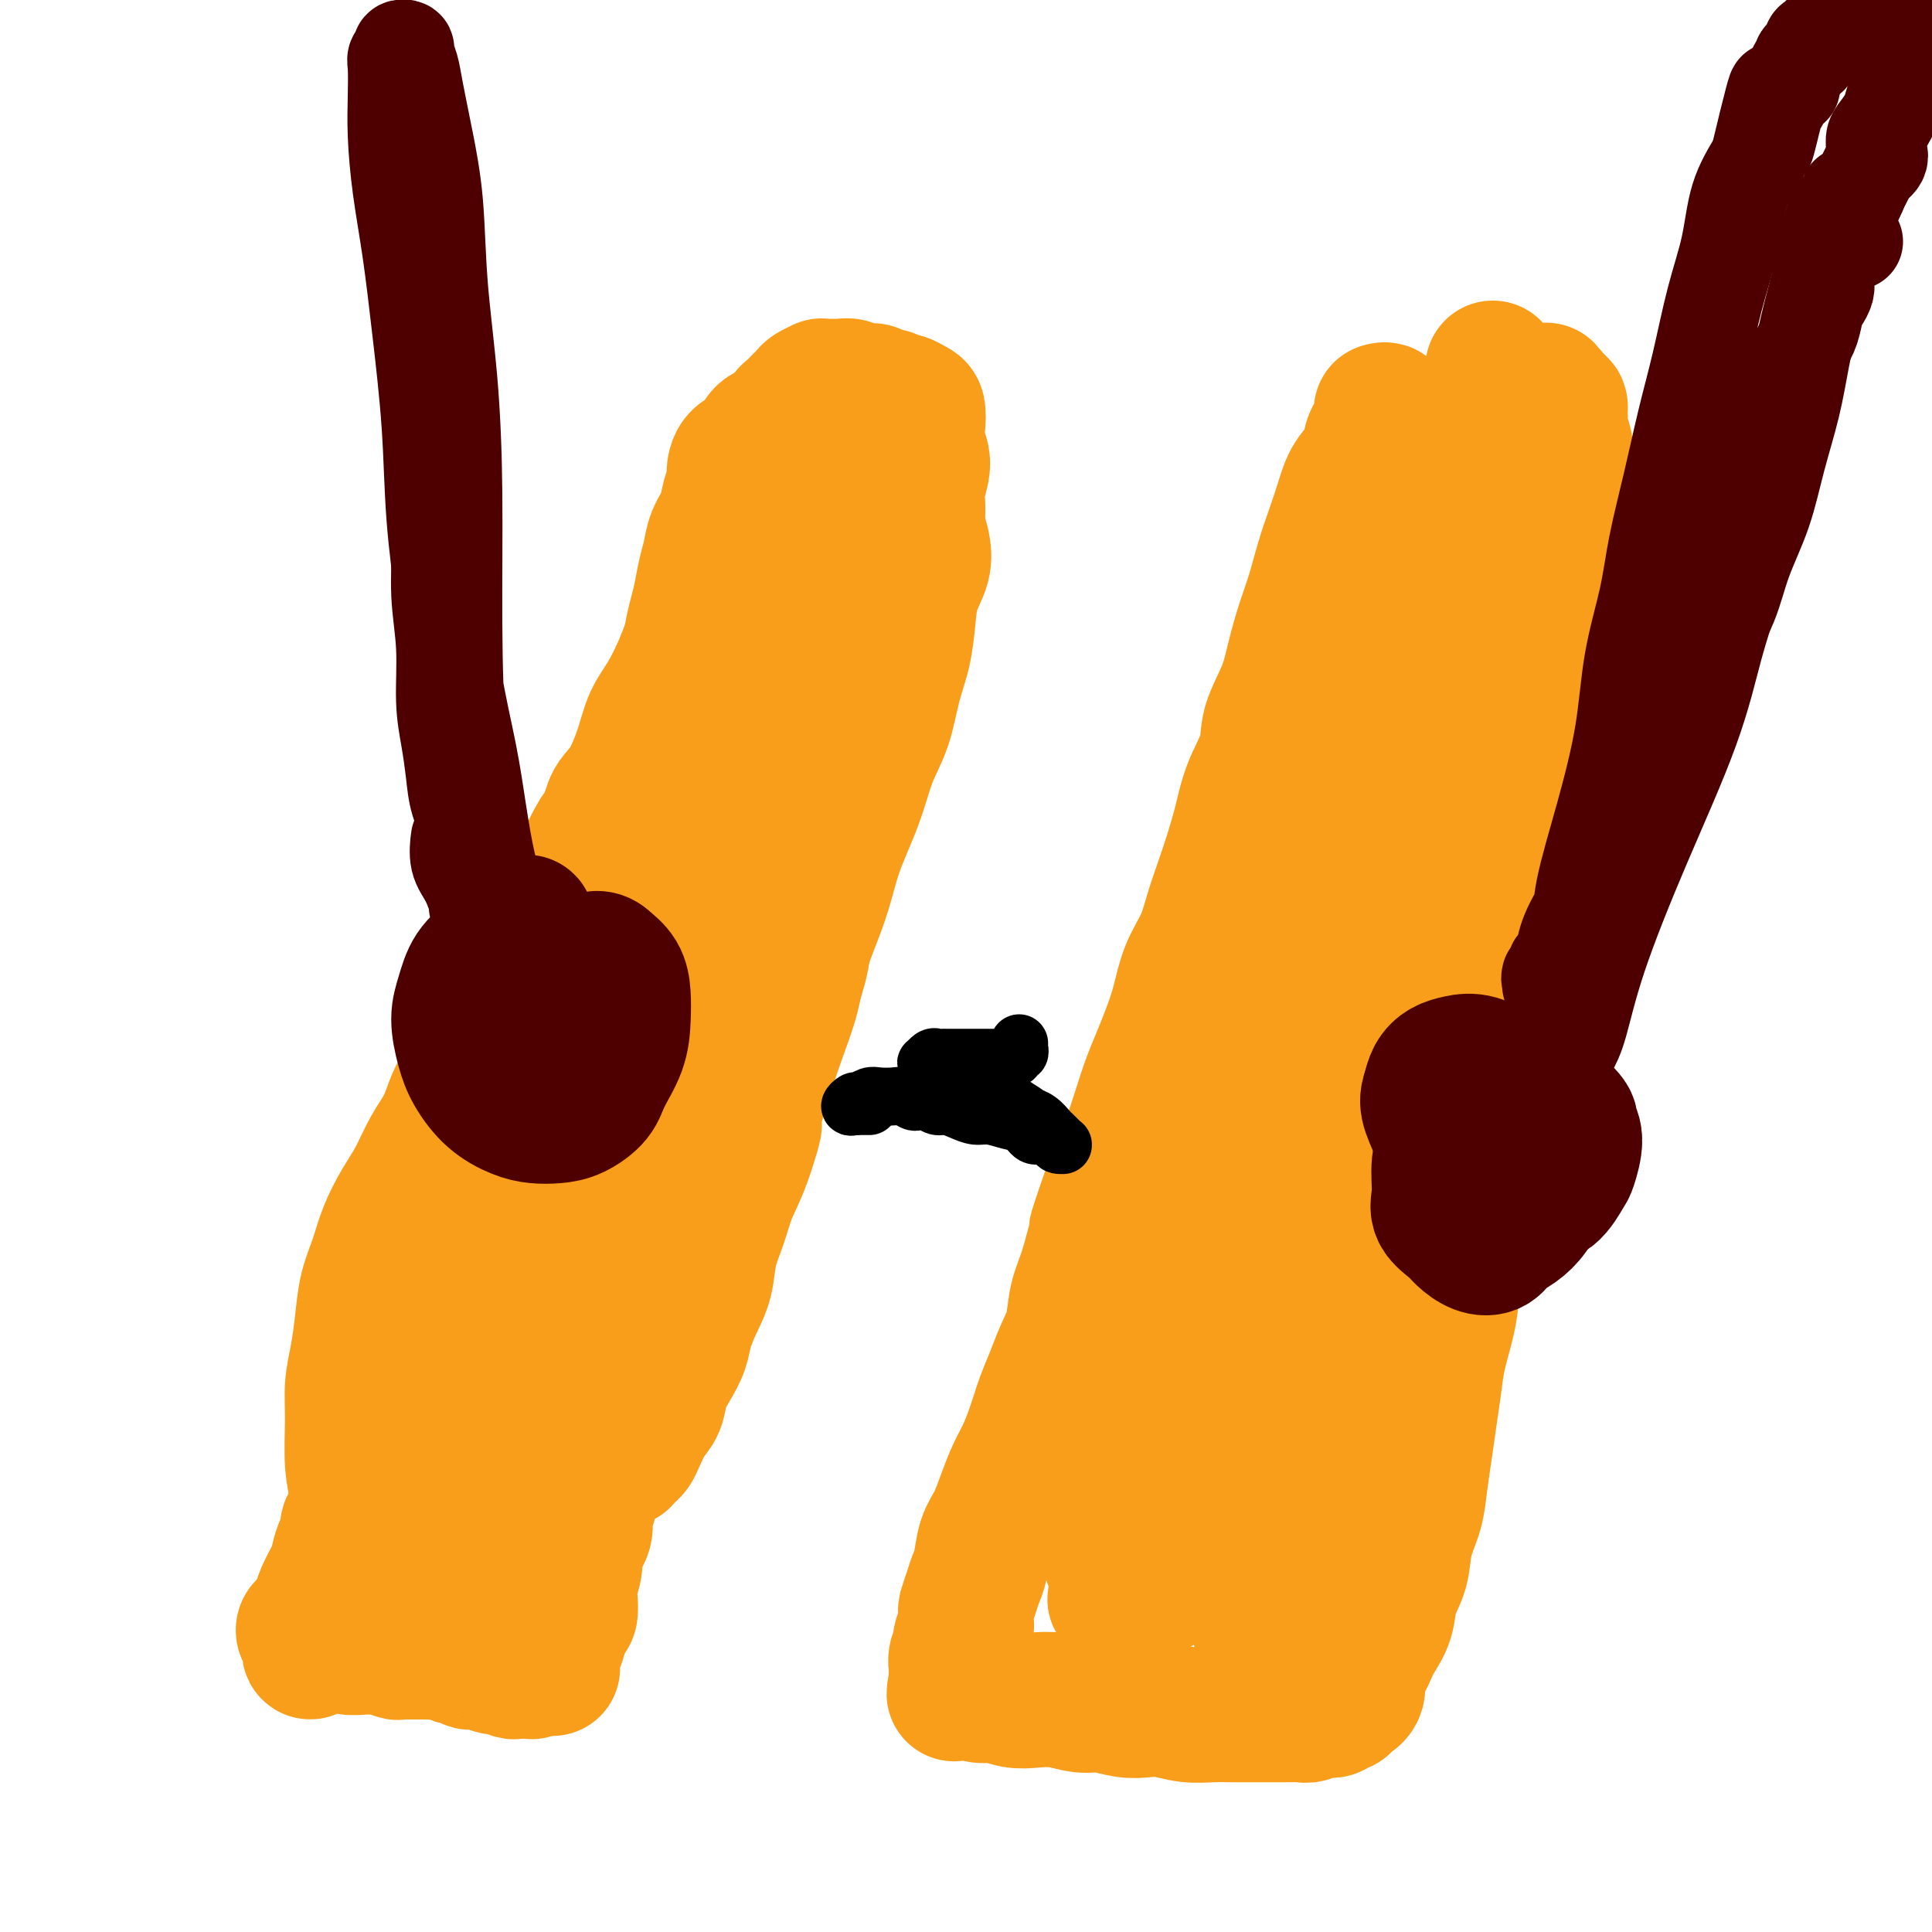 <svg viewBox='0 0 400 400' version='1.1' xmlns='http://www.w3.org/2000/svg' xmlns:xlink='http://www.w3.org/1999/xlink'><g fill='none' stroke='#F99E1B' stroke-width='6' stroke-linecap='round' stroke-linejoin='round'><path d='M77,317c0.422,0.018 0.844,0.035 1,0c0.156,-0.035 0.045,-0.123 0,0c-0.045,0.123 -0.025,0.455 0,0c0.025,-0.455 0.055,-1.699 0,-2c-0.055,-0.301 -0.195,0.341 0,-1c0.195,-1.341 0.723,-4.664 1,-8c0.277,-3.336 0.302,-6.684 1,-10c0.698,-3.316 2.069,-6.602 3,-9c0.931,-2.398 1.421,-3.910 2,-6c0.579,-2.090 1.246,-4.758 2,-7c0.754,-2.242 1.594,-4.057 2,-6c0.406,-1.943 0.376,-4.013 1,-6c0.624,-1.987 1.900,-3.891 3,-6c1.100,-2.109 2.024,-4.422 3,-7c0.976,-2.578 2.005,-5.419 3,-8c0.995,-2.581 1.956,-4.902 3,-7c1.044,-2.098 2.170,-3.975 3,-6c0.830,-2.025 1.364,-4.199 2,-6c0.636,-1.801 1.374,-3.229 2,-5c0.626,-1.771 1.140,-3.887 2,-6c0.860,-2.113 2.066,-4.224 3,-6c0.934,-1.776 1.598,-3.216 2,-5c0.402,-1.784 0.544,-3.912 1,-6c0.456,-2.088 1.225,-4.137 2,-6c0.775,-1.863 1.556,-3.542 2,-5c0.444,-1.458 0.552,-2.697 1,-4c0.448,-1.303 1.236,-2.670 2,-4c0.764,-1.330 1.504,-2.625 2,-4c0.496,-1.375 0.749,-2.832 1,-4c0.251,-1.168 0.500,-2.048 1,-3c0.500,-0.952 1.250,-1.976 2,-3'/><path d='M130,161c6.366,-16.165 2.282,-6.077 1,-3c-1.282,3.077 0.238,-0.856 1,-3c0.762,-2.144 0.767,-2.500 1,-3c0.233,-0.500 0.693,-1.145 1,-2c0.307,-0.855 0.462,-1.921 1,-3c0.538,-1.079 1.459,-2.172 2,-3c0.541,-0.828 0.704,-1.391 1,-2c0.296,-0.609 0.727,-1.265 1,-2c0.273,-0.735 0.389,-1.550 1,-2c0.611,-0.450 1.718,-0.537 2,-1c0.282,-0.463 -0.260,-1.304 0,-2c0.260,-0.696 1.324,-1.248 2,-2c0.676,-0.752 0.966,-1.704 1,-2c0.034,-0.296 -0.187,0.064 0,0c0.187,-0.064 0.782,-0.553 1,-1c0.218,-0.447 0.058,-0.852 0,-1c-0.058,-0.148 -0.016,-0.040 0,0c0.016,0.040 0.004,0.011 0,0c-0.004,-0.011 -0.001,-0.003 0,0c0.001,0.003 0.001,0.002 0,0'/></g>
<g fill='none' stroke='#F99E1B' stroke-width='28' stroke-linecap='round' stroke-linejoin='round'><path d='M147,141c0.033,0.000 0.066,0.000 0,0c-0.066,-0.000 -0.232,-0.001 0,0c0.232,0.001 0.862,0.003 1,0c0.138,-0.003 -0.215,-0.010 0,0c0.215,0.010 1.000,0.036 1,0c0.000,-0.036 -0.783,-0.135 -1,0c-0.217,0.135 0.133,0.504 0,1c-0.133,0.496 -0.749,1.117 -1,2c-0.251,0.883 -0.138,2.026 -1,4c-0.862,1.974 -2.698,4.780 -4,7c-1.302,2.220 -2.070,3.856 -3,6c-0.930,2.144 -2.024,4.797 -3,7c-0.976,2.203 -1.835,3.956 -3,6c-1.165,2.044 -2.637,4.379 -4,7c-1.363,2.621 -2.618,5.530 -4,8c-1.382,2.470 -2.890,4.503 -4,7c-1.110,2.497 -1.820,5.457 -3,8c-1.180,2.543 -2.829,4.667 -4,7c-1.171,2.333 -1.865,4.875 -3,7c-1.135,2.125 -2.711,3.835 -4,6c-1.289,2.165 -2.289,4.787 -3,7c-0.711,2.213 -1.131,4.016 -2,6c-0.869,1.984 -2.186,4.147 -3,6c-0.814,1.853 -1.124,3.394 -2,5c-0.876,1.606 -2.317,3.276 -3,5c-0.683,1.724 -0.606,3.504 -1,5c-0.394,1.496 -1.257,2.710 -2,4c-0.743,1.290 -1.364,2.655 -2,4c-0.636,1.345 -1.287,2.670 -2,4c-0.713,1.330 -1.490,2.666 -2,4c-0.510,1.334 -0.755,2.667 -1,4'/><path d='M84,278c-10.151,21.971 -4.030,8.400 -2,4c2.030,-4.400 -0.033,0.371 -1,3c-0.967,2.629 -0.837,3.117 -1,4c-0.163,0.883 -0.617,2.162 -1,3c-0.383,0.838 -0.695,1.235 -1,2c-0.305,0.765 -0.603,1.896 -1,3c-0.397,1.104 -0.895,2.180 -1,3c-0.105,0.820 0.182,1.384 0,2c-0.182,0.616 -0.832,1.284 -1,2c-0.168,0.716 0.147,1.481 0,2c-0.147,0.519 -0.756,0.794 -1,2c-0.244,1.206 -0.122,3.343 0,4c0.122,0.657 0.244,-0.167 0,0c-0.244,0.167 -0.853,1.324 -1,2c-0.147,0.676 0.168,0.870 0,1c-0.168,0.130 -0.817,0.197 -1,1c-0.183,0.803 0.102,2.343 0,3c-0.102,0.657 -0.591,0.431 -1,1c-0.409,0.569 -0.740,1.934 -1,3c-0.260,1.066 -0.451,1.833 -1,3c-0.549,1.167 -1.457,2.734 -2,4c-0.543,1.266 -0.721,2.230 -1,3c-0.279,0.770 -0.659,1.345 -1,2c-0.341,0.655 -0.642,1.388 -1,2c-0.358,0.612 -0.772,1.101 -1,1c-0.228,-0.101 -0.271,-0.792 0,-1c0.271,-0.208 0.856,0.068 1,0c0.144,-0.068 -0.154,-0.480 0,-1c0.154,-0.520 0.758,-1.149 1,-1c0.242,0.149 0.121,1.074 0,2'/><path d='M65,337c-2.534,9.311 0.632,3.087 2,1c1.368,-2.087 0.937,-0.037 1,1c0.063,1.037 0.621,1.062 1,1c0.379,-0.062 0.578,-0.213 1,0c0.422,0.213 1.068,0.788 2,1c0.932,0.212 2.152,0.061 3,0c0.848,-0.061 1.326,-0.030 2,0c0.674,0.030 1.545,0.061 2,0c0.455,-0.061 0.493,-0.212 1,0c0.507,0.212 1.484,0.789 2,1c0.516,0.211 0.571,0.056 1,0c0.429,-0.056 1.232,-0.015 2,0c0.768,0.015 1.500,0.003 2,0c0.500,-0.003 0.768,0.003 1,0c0.232,-0.003 0.428,-0.016 1,0c0.572,0.016 1.519,0.061 2,0c0.481,-0.061 0.495,-0.226 1,0c0.505,0.226 1.500,0.844 2,1c0.500,0.156 0.505,-0.151 1,0c0.495,0.151 1.481,0.759 2,1c0.519,0.241 0.572,0.116 1,0c0.428,-0.116 1.232,-0.224 2,0c0.768,0.224 1.502,0.778 2,1c0.498,0.222 0.762,0.112 1,0c0.238,-0.112 0.450,-0.226 1,0c0.550,0.226 1.439,0.793 2,1c0.561,0.207 0.794,0.053 1,0c0.206,-0.053 0.385,-0.004 1,0c0.615,0.004 1.666,-0.037 2,0c0.334,0.037 -0.047,0.154 0,0c0.047,-0.154 0.524,-0.577 1,-1'/><path d='M111,345c6.216,0.682 2.257,0.388 1,0c-1.257,-0.388 0.189,-0.871 1,-1c0.811,-0.129 0.987,0.097 1,0c0.013,-0.097 -0.137,-0.517 0,-1c0.137,-0.483 0.562,-1.031 1,-2c0.438,-0.969 0.888,-2.360 1,-3c0.112,-0.640 -0.115,-0.529 0,-1c0.115,-0.471 0.571,-1.522 1,-2c0.429,-0.478 0.831,-0.381 1,-1c0.169,-0.619 0.106,-1.954 0,-3c-0.106,-1.046 -0.254,-1.802 0,-3c0.254,-1.198 0.909,-2.838 1,-4c0.091,-1.162 -0.383,-1.848 0,-3c0.383,-1.152 1.622,-2.772 2,-4c0.378,-1.228 -0.106,-2.064 0,-3c0.106,-0.936 0.802,-1.971 1,-3c0.198,-1.029 -0.100,-2.053 0,-3c0.100,-0.947 0.599,-1.818 1,-3c0.401,-1.182 0.703,-2.675 1,-4c0.297,-1.325 0.590,-2.482 1,-4c0.410,-1.518 0.936,-3.396 1,-5c0.064,-1.604 -0.335,-2.934 0,-4c0.335,-1.066 1.403,-1.867 2,-3c0.597,-1.133 0.722,-2.599 1,-4c0.278,-1.401 0.709,-2.737 1,-4c0.291,-1.263 0.441,-2.454 1,-4c0.559,-1.546 1.525,-3.447 2,-5c0.475,-1.553 0.457,-2.756 1,-5c0.543,-2.244 1.646,-5.527 2,-7c0.354,-1.473 -0.042,-1.135 0,-2c0.042,-0.865 0.521,-2.932 1,-5'/><path d='M137,249c3.273,-14.261 1.454,-6.915 1,-5c-0.454,1.915 0.456,-1.603 1,-4c0.544,-2.397 0.723,-3.673 1,-5c0.277,-1.327 0.651,-2.703 1,-4c0.349,-1.297 0.671,-2.514 1,-4c0.329,-1.486 0.664,-3.241 1,-5c0.336,-1.759 0.671,-3.522 1,-5c0.329,-1.478 0.651,-2.670 1,-4c0.349,-1.330 0.724,-2.799 1,-4c0.276,-1.201 0.454,-2.133 1,-4c0.546,-1.867 1.459,-4.670 2,-6c0.541,-1.330 0.711,-1.186 1,-2c0.289,-0.814 0.696,-2.584 1,-4c0.304,-1.416 0.505,-2.478 1,-4c0.495,-1.522 1.283,-3.505 2,-5c0.717,-1.495 1.362,-2.501 2,-4c0.638,-1.499 1.270,-3.492 2,-5c0.730,-1.508 1.558,-2.532 2,-4c0.442,-1.468 0.500,-3.379 1,-5c0.500,-1.621 1.444,-2.951 2,-4c0.556,-1.049 0.726,-1.818 1,-3c0.274,-1.182 0.652,-2.778 1,-4c0.348,-1.222 0.667,-2.071 1,-3c0.333,-0.929 0.682,-1.939 1,-3c0.318,-1.061 0.606,-2.172 1,-3c0.394,-0.828 0.894,-1.374 1,-2c0.106,-0.626 -0.182,-1.334 0,-2c0.182,-0.666 0.832,-1.292 1,-2c0.168,-0.708 -0.147,-1.498 0,-2c0.147,-0.502 0.756,-0.715 1,-1c0.244,-0.285 0.122,-0.643 0,-1'/><path d='M171,136c3.717,-10.840 1.010,-3.440 0,-1c-1.010,2.440 -0.321,-0.079 0,-1c0.321,-0.921 0.275,-0.243 0,0c-0.275,0.243 -0.780,0.051 -1,0c-0.220,-0.051 -0.154,0.039 0,0c0.154,-0.039 0.395,-0.206 0,0c-0.395,0.206 -1.428,0.786 -2,1c-0.572,0.214 -0.683,0.061 -1,0c-0.317,-0.061 -0.838,-0.032 -1,0c-0.162,0.032 0.036,0.065 0,0c-0.036,-0.065 -0.304,-0.228 0,0c0.304,0.228 1.182,0.848 1,1c-0.182,0.152 -1.425,-0.166 -2,0c-0.575,0.166 -0.483,0.814 -1,1c-0.517,0.186 -1.644,-0.090 -2,0c-0.356,0.090 0.059,0.546 0,1c-0.059,0.454 -0.594,0.906 -1,1c-0.406,0.094 -0.685,-0.171 -1,0c-0.315,0.171 -0.666,0.778 -1,1c-0.334,0.222 -0.653,0.058 -1,0c-0.347,-0.058 -0.724,-0.012 -1,0c-0.276,0.012 -0.451,-0.011 -1,0c-0.549,0.011 -1.471,0.055 -2,0c-0.529,-0.055 -0.663,-0.211 -1,0c-0.337,0.211 -0.875,0.789 -1,1c-0.125,0.211 0.163,0.057 0,0c-0.163,-0.057 -0.776,-0.015 -1,0c-0.224,0.015 -0.060,0.004 0,0c0.060,-0.004 0.017,-0.001 0,0c-0.017,0.001 -0.009,0.001 0,0'/><path d='M151,141c-3.158,0.529 -1.053,-0.647 0,-1c1.053,-0.353 1.056,0.117 1,0c-0.056,-0.117 -0.170,-0.820 0,-1c0.170,-0.180 0.623,0.163 1,0c0.377,-0.163 0.678,-0.832 1,-1c0.322,-0.168 0.667,0.165 1,0c0.333,-0.165 0.656,-0.829 1,-1c0.344,-0.171 0.711,0.151 1,0c0.289,-0.151 0.500,-0.773 1,-1c0.500,-0.227 1.288,-0.058 2,0c0.712,0.058 1.346,0.004 2,0c0.654,-0.004 1.327,0.040 2,0c0.673,-0.040 1.346,-0.165 2,0c0.654,0.165 1.289,0.619 2,1c0.711,0.381 1.497,0.688 2,1c0.503,0.312 0.723,0.629 1,1c0.277,0.371 0.611,0.797 1,1c0.389,0.203 0.833,0.184 1,1c0.167,0.816 0.055,2.468 0,4c-0.055,1.532 -0.055,2.945 0,4c0.055,1.055 0.164,1.751 0,3c-0.164,1.249 -0.599,3.050 -1,5c-0.401,1.950 -0.766,4.050 -1,6c-0.234,1.950 -0.338,3.749 -1,6c-0.662,2.251 -1.884,4.953 -3,8c-1.116,3.047 -2.126,6.439 -3,10c-0.874,3.561 -1.613,7.291 -3,11c-1.387,3.709 -3.423,7.396 -5,11c-1.577,3.604 -2.694,7.124 -4,11c-1.306,3.876 -2.802,8.107 -4,12c-1.198,3.893 -2.099,7.446 -3,11'/><path d='M145,243c-5.174,16.143 -4.111,11.001 -4,11c0.111,-0.001 -0.732,5.138 -2,9c-1.268,3.862 -2.962,6.447 -4,9c-1.038,2.553 -1.419,5.073 -2,7c-0.581,1.927 -1.362,3.261 -2,5c-0.638,1.739 -1.133,3.885 -2,6c-0.867,2.115 -2.105,4.200 -3,6c-0.895,1.800 -1.448,3.313 -2,5c-0.552,1.687 -1.103,3.546 -2,5c-0.897,1.454 -2.141,2.503 -3,4c-0.859,1.497 -1.333,3.443 -2,5c-0.667,1.557 -1.527,2.725 -2,4c-0.473,1.275 -0.561,2.658 -1,4c-0.439,1.342 -1.231,2.642 -2,4c-0.769,1.358 -1.516,2.774 -2,4c-0.484,1.226 -0.704,2.261 -1,3c-0.296,0.739 -0.668,1.183 -1,2c-0.332,0.817 -0.625,2.009 -1,3c-0.375,0.991 -0.833,1.782 -1,2c-0.167,0.218 -0.043,-0.137 0,0c0.043,0.137 0.006,0.766 0,1c-0.006,0.234 0.021,0.075 0,0c-0.021,-0.075 -0.088,-0.064 0,0c0.088,0.064 0.333,0.183 0,0c-0.333,-0.183 -1.244,-0.668 -2,-1c-0.756,-0.332 -1.357,-0.513 -2,-1c-0.643,-0.487 -1.326,-1.282 -2,-2c-0.674,-0.718 -1.337,-1.359 -2,-2'/><path d='M98,336c-1.643,-1.476 -1.750,-2.165 -2,-3c-0.250,-0.835 -0.643,-1.816 -1,-3c-0.357,-1.184 -0.677,-2.572 -1,-4c-0.323,-1.428 -0.648,-2.896 -1,-5c-0.352,-2.104 -0.730,-4.843 -1,-7c-0.270,-2.157 -0.431,-3.733 0,-6c0.431,-2.267 1.456,-5.225 2,-8c0.544,-2.775 0.609,-5.366 1,-8c0.391,-2.634 1.109,-5.310 2,-8c0.891,-2.690 1.956,-5.395 3,-8c1.044,-2.605 2.067,-5.110 3,-8c0.933,-2.890 1.775,-6.164 3,-9c1.225,-2.836 2.834,-5.235 4,-8c1.166,-2.765 1.891,-5.896 3,-9c1.109,-3.104 2.603,-6.181 4,-9c1.397,-2.819 2.696,-5.380 4,-8c1.304,-2.620 2.611,-5.300 4,-8c1.389,-2.700 2.859,-5.421 4,-8c1.141,-2.579 1.952,-5.016 3,-7c1.048,-1.984 2.331,-3.516 3,-5c0.669,-1.484 0.722,-2.919 1,-4c0.278,-1.081 0.780,-1.808 1,-2c0.220,-0.192 0.158,0.150 0,1c-0.158,0.850 -0.412,2.210 -1,3c-0.588,0.790 -1.511,1.012 -2,2c-0.489,0.988 -0.544,2.741 -1,4c-0.456,1.259 -1.313,2.022 -2,3c-0.687,0.978 -1.205,2.169 -2,4c-0.795,1.831 -1.868,4.301 -3,7c-1.132,2.699 -2.323,5.628 -3,9c-0.677,3.372 -0.838,7.186 -1,11'/><path d='M122,235c-1.157,4.994 -2.050,7.480 -3,11c-0.950,3.520 -1.957,8.074 -3,12c-1.043,3.926 -2.122,7.223 -3,10c-0.878,2.777 -1.555,5.034 -2,7c-0.445,1.966 -0.659,3.640 -1,5c-0.341,1.360 -0.810,2.407 -1,3c-0.190,0.593 -0.103,0.732 0,1c0.103,0.268 0.220,0.664 0,1c-0.220,0.336 -0.777,0.612 -1,1c-0.223,0.388 -0.114,0.889 0,1c0.114,0.111 0.231,-0.169 0,0c-0.231,0.169 -0.810,0.785 -1,1c-0.190,0.215 0.009,0.028 0,0c-0.009,-0.028 -0.224,0.102 0,0c0.224,-0.102 0.889,-0.435 1,-1c0.111,-0.565 -0.332,-1.362 0,-2c0.332,-0.638 1.439,-1.116 2,-2c0.561,-0.884 0.576,-2.174 1,-4c0.424,-1.826 1.257,-4.189 2,-6c0.743,-1.811 1.395,-3.069 2,-5c0.605,-1.931 1.162,-4.536 2,-7c0.838,-2.464 1.957,-4.787 3,-7c1.043,-2.213 2.011,-4.316 3,-7c0.989,-2.684 1.999,-5.951 3,-9c1.001,-3.049 1.993,-5.881 3,-9c1.007,-3.119 2.028,-6.524 3,-10c0.972,-3.476 1.896,-7.023 3,-10c1.104,-2.977 2.389,-5.386 3,-8c0.611,-2.614 0.549,-5.435 1,-8c0.451,-2.565 1.415,-4.876 2,-7c0.585,-2.124 0.793,-4.062 1,-6'/><path d='M142,180c0.784,-4.437 0.743,-5.029 1,-6c0.257,-0.971 0.811,-2.322 1,-4c0.189,-1.678 0.012,-3.684 0,-5c-0.012,-1.316 0.139,-1.944 0,-3c-0.139,-1.056 -0.570,-2.541 -1,-4c-0.430,-1.459 -0.858,-2.893 -1,-4c-0.142,-1.107 0.003,-1.888 0,-3c-0.003,-1.112 -0.155,-2.556 0,-4c0.155,-1.444 0.615,-2.888 1,-4c0.385,-1.112 0.693,-1.890 1,-3c0.307,-1.110 0.611,-2.551 1,-4c0.389,-1.449 0.862,-2.906 1,-4c0.138,-1.094 -0.059,-1.826 0,-3c0.059,-1.174 0.373,-2.791 1,-4c0.627,-1.209 1.567,-2.011 2,-3c0.433,-0.989 0.358,-2.167 1,-3c0.642,-0.833 2.002,-1.321 3,-2c0.998,-0.679 1.633,-1.548 2,-2c0.367,-0.452 0.464,-0.488 1,-1c0.536,-0.512 1.509,-1.502 2,-2c0.491,-0.498 0.499,-0.505 1,-1c0.501,-0.495 1.496,-1.480 2,-2c0.504,-0.520 0.519,-0.577 1,-1c0.481,-0.423 1.429,-1.213 2,-2c0.571,-0.787 0.765,-1.573 1,-2c0.235,-0.427 0.511,-0.496 1,-1c0.489,-0.504 1.192,-1.442 2,-2c0.808,-0.558 1.722,-0.737 2,-1c0.278,-0.263 -0.079,-0.609 0,-1c0.079,-0.391 0.594,-0.826 1,-1c0.406,-0.174 0.703,-0.087 1,0'/><path d='M172,98c3.885,-4.193 1.096,-1.177 0,0c-1.096,1.177 -0.501,0.513 0,0c0.501,-0.513 0.907,-0.877 1,-1c0.093,-0.123 -0.126,-0.006 0,0c0.126,0.006 0.597,-0.100 1,0c0.403,0.100 0.737,0.404 1,1c0.263,0.596 0.455,1.483 1,2c0.545,0.517 1.444,0.663 2,1c0.556,0.337 0.768,0.864 1,1c0.232,0.136 0.482,-0.118 1,0c0.518,0.118 1.304,0.607 2,1c0.696,0.393 1.304,0.689 2,1c0.696,0.311 1.482,0.638 2,1c0.518,0.362 0.767,0.760 1,1c0.233,0.240 0.448,0.324 1,1c0.552,0.676 1.441,1.946 2,3c0.559,1.054 0.789,1.893 1,3c0.211,1.107 0.404,2.480 0,4c-0.404,1.520 -1.406,3.185 -2,5c-0.594,1.815 -0.781,3.780 -1,6c-0.219,2.220 -0.469,4.694 -1,7c-0.531,2.306 -1.343,4.444 -2,7c-0.657,2.556 -1.161,5.529 -2,8c-0.839,2.471 -2.014,4.440 -3,7c-0.986,2.560 -1.782,5.710 -3,9c-1.218,3.290 -2.857,6.719 -4,10c-1.143,3.281 -1.790,6.415 -3,10c-1.210,3.585 -2.984,7.621 -4,11c-1.016,3.379 -1.273,6.102 -2,9c-0.727,2.898 -1.922,5.971 -3,9c-1.078,3.029 -2.039,6.015 -3,9'/><path d='M158,224c-5.479,18.260 -2.676,10.409 -2,9c0.676,-1.409 -0.774,3.623 -2,7c-1.226,3.377 -2.229,5.098 -3,7c-0.771,1.902 -1.310,3.986 -2,6c-0.690,2.014 -1.532,3.959 -2,6c-0.468,2.041 -0.562,4.177 -1,6c-0.438,1.823 -1.221,3.334 -2,5c-0.779,1.666 -1.556,3.489 -2,5c-0.444,1.511 -0.555,2.710 -1,4c-0.445,1.290 -1.222,2.670 -2,4c-0.778,1.330 -1.556,2.608 -2,4c-0.444,1.392 -0.552,2.898 -1,4c-0.448,1.102 -1.234,1.802 -2,3c-0.766,1.198 -1.511,2.896 -2,4c-0.489,1.104 -0.720,1.614 -1,2c-0.280,0.386 -0.608,0.648 -1,1c-0.392,0.352 -0.847,0.795 -1,1c-0.153,0.205 -0.002,0.174 0,0c0.002,-0.174 -0.144,-0.490 0,-1c0.144,-0.510 0.577,-1.214 1,-2c0.423,-0.786 0.835,-1.653 1,-2c0.165,-0.347 0.082,-0.173 0,0'/><path d='M125,212c0.002,-0.028 0.004,-0.056 0,0c-0.004,0.056 -0.013,0.194 0,0c0.013,-0.194 0.047,-0.722 0,-1c-0.047,-0.278 -0.176,-0.308 0,-1c0.176,-0.692 0.656,-2.046 1,-4c0.344,-1.954 0.553,-4.508 1,-7c0.447,-2.492 1.131,-4.921 2,-7c0.869,-2.079 1.924,-3.806 3,-6c1.076,-2.194 2.172,-4.854 3,-7c0.828,-2.146 1.389,-3.777 2,-6c0.611,-2.223 1.274,-5.036 2,-7c0.726,-1.964 1.515,-3.078 2,-5c0.485,-1.922 0.665,-4.652 1,-7c0.335,-2.348 0.825,-4.316 1,-6c0.175,-1.684 0.036,-3.085 0,-5c-0.036,-1.915 0.032,-4.343 0,-6c-0.032,-1.657 -0.163,-2.543 0,-4c0.163,-1.457 0.620,-3.484 1,-5c0.380,-1.516 0.683,-2.519 1,-4c0.317,-1.481 0.648,-3.439 1,-5c0.352,-1.561 0.725,-2.726 1,-4c0.275,-1.274 0.452,-2.658 1,-4c0.548,-1.342 1.469,-2.643 2,-4c0.531,-1.357 0.674,-2.771 1,-4c0.326,-1.229 0.835,-2.273 1,-3c0.165,-0.727 -0.014,-1.137 0,-2c0.014,-0.863 0.220,-2.180 1,-3c0.780,-0.820 2.133,-1.144 3,-2c0.867,-0.856 1.248,-2.245 2,-3c0.752,-0.755 1.876,-0.878 3,-1'/><path d='M161,89c1.659,-1.576 1.805,-2.516 2,-3c0.195,-0.484 0.438,-0.512 1,-1c0.562,-0.488 1.442,-1.437 2,-2c0.558,-0.563 0.793,-0.739 1,-1c0.207,-0.261 0.385,-0.606 1,-1c0.615,-0.394 1.666,-0.838 2,-1c0.334,-0.162 -0.051,-0.044 0,0c0.051,0.044 0.537,0.012 1,0c0.463,-0.012 0.901,-0.004 1,0c0.099,0.004 -0.142,0.005 0,0c0.142,-0.005 0.668,-0.015 1,0c0.332,0.015 0.469,0.057 1,0c0.531,-0.057 1.456,-0.213 2,0c0.544,0.213 0.708,0.793 1,1c0.292,0.207 0.711,0.040 1,0c0.289,-0.040 0.449,0.046 1,0c0.551,-0.046 1.495,-0.223 2,0c0.505,0.223 0.573,0.848 1,1c0.427,0.152 1.214,-0.168 2,0c0.786,0.168 1.570,0.824 2,1c0.430,0.176 0.506,-0.126 1,0c0.494,0.126 1.405,0.682 2,1c0.595,0.318 0.873,0.398 1,1c0.127,0.602 0.101,1.726 0,3c-0.101,1.274 -0.278,2.699 0,4c0.278,1.301 1.011,2.480 1,4c-0.011,1.520 -0.765,3.383 -1,5c-0.235,1.617 0.051,2.990 0,5c-0.051,2.010 -0.437,4.656 -1,7c-0.563,2.344 -1.304,4.384 -2,7c-0.696,2.616 -1.348,5.808 -2,9'/><path d='M185,129c-1.022,8.771 -1.077,8.700 -2,11c-0.923,2.300 -2.713,6.973 -4,11c-1.287,4.027 -2.070,7.407 -3,11c-0.930,3.593 -2.006,7.397 -3,11c-0.994,3.603 -1.905,7.005 -3,10c-1.095,2.995 -2.375,5.584 -3,8c-0.625,2.416 -0.594,4.659 -1,7c-0.406,2.341 -1.250,4.778 -2,7c-0.750,2.222 -1.407,4.227 -2,6c-0.593,1.773 -1.121,3.313 -2,5c-0.879,1.687 -2.108,3.522 -3,5c-0.892,1.478 -1.446,2.598 -2,4c-0.554,1.402 -1.107,3.085 -2,5c-0.893,1.915 -2.126,4.061 -3,6c-0.874,1.939 -1.389,3.669 -2,5c-0.611,1.331 -1.317,2.263 -2,4c-0.683,1.737 -1.342,4.281 -2,6c-0.658,1.719 -1.316,2.615 -2,4c-0.684,1.385 -1.394,3.259 -2,5c-0.606,1.741 -1.107,3.348 -2,5c-0.893,1.652 -2.178,3.348 -3,5c-0.822,1.652 -1.181,3.261 -2,5c-0.819,1.739 -2.097,3.608 -3,5c-0.903,1.392 -1.433,2.307 -2,4c-0.567,1.693 -1.173,4.164 -2,6c-0.827,1.836 -1.874,3.036 -3,5c-1.126,1.964 -2.329,4.692 -3,6c-0.671,1.308 -0.809,1.196 -1,2c-0.191,0.804 -0.436,2.524 -1,4c-0.564,1.476 -1.447,2.707 -2,4c-0.553,1.293 -0.777,2.646 -1,4'/><path d='M115,315c-7.449,16.624 -2.570,6.184 -1,3c1.570,-3.184 -0.168,0.887 -1,3c-0.832,2.113 -0.758,2.269 -1,3c-0.242,0.731 -0.802,2.038 -1,3c-0.198,0.962 -0.035,1.579 0,2c0.035,0.421 -0.057,0.646 0,1c0.057,0.354 0.263,0.838 0,1c-0.263,0.162 -0.995,0.001 -1,0c-0.005,-0.001 0.717,0.157 1,0c0.283,-0.157 0.127,-0.630 0,-1c-0.127,-0.370 -0.227,-0.638 0,-1c0.227,-0.362 0.779,-0.818 1,-1c0.221,-0.182 0.110,-0.091 0,0'/><path d='M73,319c0.423,-0.002 0.845,-0.005 1,0c0.155,0.005 0.041,0.017 0,0c-0.041,-0.017 -0.010,-0.064 0,0c0.010,0.064 -0.001,0.241 0,0c0.001,-0.241 0.015,-0.898 0,-1c-0.015,-0.102 -0.057,0.351 0,-1c0.057,-1.351 0.214,-4.505 0,-7c-0.214,-2.495 -0.800,-4.332 -1,-7c-0.200,-2.668 -0.013,-6.169 0,-9c0.013,-2.831 -0.148,-4.993 0,-7c0.148,-2.007 0.605,-3.858 1,-6c0.395,-2.142 0.728,-4.575 1,-7c0.272,-2.425 0.485,-4.842 1,-7c0.515,-2.158 1.334,-4.057 2,-6c0.666,-1.943 1.179,-3.929 2,-6c0.821,-2.071 1.949,-4.227 3,-6c1.051,-1.773 2.025,-3.163 3,-5c0.975,-1.837 1.951,-4.122 3,-6c1.049,-1.878 2.171,-3.348 3,-5c0.829,-1.652 1.367,-3.487 2,-5c0.633,-1.513 1.363,-2.705 2,-4c0.637,-1.295 1.182,-2.695 2,-4c0.818,-1.305 1.909,-2.515 3,-4c1.091,-1.485 2.183,-3.243 3,-5c0.817,-1.757 1.360,-3.511 2,-5c0.640,-1.489 1.378,-2.711 2,-4c0.622,-1.289 1.128,-2.644 2,-4c0.872,-1.356 2.110,-2.714 3,-4c0.890,-1.286 1.432,-2.500 2,-4c0.568,-1.500 1.162,-3.286 2,-5c0.838,-1.714 1.919,-3.357 3,-5'/><path d='M120,180c6.481,-12.276 2.685,-5.464 2,-4c-0.685,1.464 1.741,-2.418 3,-5c1.259,-2.582 1.351,-3.865 2,-5c0.649,-1.135 1.854,-2.123 3,-4c1.146,-1.877 2.232,-4.643 3,-7c0.768,-2.357 1.218,-4.304 2,-6c0.782,-1.696 1.896,-3.142 3,-5c1.104,-1.858 2.197,-4.127 3,-6c0.803,-1.873 1.314,-3.348 2,-5c0.686,-1.652 1.546,-3.481 2,-5c0.454,-1.519 0.503,-2.728 1,-4c0.497,-1.272 1.443,-2.609 2,-4c0.557,-1.391 0.727,-2.838 1,-4c0.273,-1.162 0.651,-2.041 1,-3c0.349,-0.959 0.671,-2.000 1,-3c0.329,-1.000 0.666,-1.960 1,-3c0.334,-1.040 0.667,-2.158 1,-3c0.333,-0.842 0.668,-1.406 1,-2c0.332,-0.594 0.663,-1.217 1,-2c0.337,-0.783 0.680,-1.728 1,-2c0.320,-0.272 0.618,0.127 1,0c0.382,-0.127 0.848,-0.780 1,-1c0.152,-0.220 -0.011,-0.007 0,0c0.011,0.007 0.195,-0.190 0,0c-0.195,0.190 -0.770,0.769 -1,1c-0.230,0.231 -0.115,0.116 0,0'/><path d='M286,85c0.432,-0.120 0.864,-0.241 1,0c0.136,0.241 -0.023,0.843 0,1c0.023,0.157 0.229,-0.132 0,0c-0.229,0.132 -0.894,0.684 -1,1c-0.106,0.316 0.348,0.396 0,1c-0.348,0.604 -1.497,1.731 -2,3c-0.503,1.269 -0.361,2.679 -1,4c-0.639,1.321 -2.058,2.554 -3,4c-0.942,1.446 -1.407,3.105 -2,5c-0.593,1.895 -1.314,4.028 -2,6c-0.686,1.972 -1.337,3.785 -2,6c-0.663,2.215 -1.337,4.832 -2,7c-0.663,2.168 -1.313,3.886 -2,6c-0.687,2.114 -1.409,4.622 -2,7c-0.591,2.378 -1.050,4.626 -2,7c-0.950,2.374 -2.390,4.875 -3,7c-0.610,2.125 -0.390,3.876 -1,6c-0.610,2.124 -2.051,4.622 -3,7c-0.949,2.378 -1.408,4.638 -2,7c-0.592,2.362 -1.317,4.828 -2,7c-0.683,2.172 -1.324,4.050 -2,6c-0.676,1.950 -1.388,3.973 -2,6c-0.612,2.027 -1.122,4.057 -2,6c-0.878,1.943 -2.122,3.799 -3,6c-0.878,2.201 -1.390,4.747 -2,7c-0.610,2.253 -1.318,4.212 -2,6c-0.682,1.788 -1.337,3.405 -2,5c-0.663,1.595 -1.332,3.170 -2,5c-0.668,1.830 -1.334,3.916 -2,6c-0.666,2.084 -1.333,4.167 -2,6c-0.667,1.833 -1.333,3.417 -2,5'/><path d='M232,241c-8.772,25.019 -3.702,9.565 -2,5c1.702,-4.565 0.037,1.758 -1,5c-1.037,3.242 -1.447,3.401 -2,5c-0.553,1.599 -1.250,4.636 -2,7c-0.750,2.364 -1.552,4.055 -2,6c-0.448,1.945 -0.543,4.143 -1,6c-0.457,1.857 -1.277,3.371 -2,5c-0.723,1.629 -1.348,3.372 -2,5c-0.652,1.628 -1.329,3.141 -2,5c-0.671,1.859 -1.334,4.066 -2,6c-0.666,1.934 -1.334,3.597 -2,5c-0.666,1.403 -1.330,2.546 -2,4c-0.670,1.454 -1.345,3.218 -2,5c-0.655,1.782 -1.288,3.582 -2,5c-0.712,1.418 -1.501,2.454 -2,4c-0.499,1.546 -0.708,3.603 -1,5c-0.292,1.397 -0.667,2.133 -1,3c-0.333,0.867 -0.624,1.867 -1,3c-0.376,1.133 -0.836,2.401 -1,3c-0.164,0.599 -0.030,0.528 0,1c0.030,0.472 -0.044,1.488 0,2c0.044,0.512 0.204,0.521 0,1c-0.204,0.479 -0.773,1.427 -1,2c-0.227,0.573 -0.113,0.769 0,1c0.113,0.231 0.227,0.495 0,1c-0.227,0.505 -0.793,1.249 -1,2c-0.207,0.751 -0.056,1.508 0,2c0.056,0.492 0.015,0.720 0,1c-0.015,0.280 -0.004,0.614 0,1c0.004,0.386 0.001,0.825 0,1c-0.001,0.175 -0.001,0.088 0,0'/><path d='M198,348c-0.906,4.724 -0.172,2.035 0,1c0.172,-1.035 -0.219,-0.417 0,0c0.219,0.417 1.047,0.634 2,1c0.953,0.366 2.032,0.882 3,1c0.968,0.118 1.827,-0.160 3,0c1.173,0.160 2.661,0.760 4,1c1.339,0.240 2.528,0.121 4,0c1.472,-0.121 3.226,-0.242 5,0c1.774,0.242 3.569,0.849 5,1c1.431,0.151 2.500,-0.152 4,0c1.500,0.152 3.433,0.759 5,1c1.567,0.241 2.768,0.117 4,0c1.232,-0.117 2.493,-0.228 4,0c1.507,0.228 3.259,0.793 5,1c1.741,0.207 3.471,0.055 5,0c1.529,-0.055 2.857,-0.015 4,0c1.143,0.015 2.102,0.004 3,0c0.898,-0.004 1.736,0.000 3,0c1.264,-0.000 2.954,-0.004 4,0c1.046,0.004 1.449,0.015 2,0c0.551,-0.015 1.251,-0.055 2,0c0.749,0.055 1.549,0.207 2,0c0.451,-0.207 0.555,-0.773 1,-1c0.445,-0.227 1.231,-0.116 2,0c0.769,0.116 1.520,0.237 2,0c0.480,-0.237 0.687,-0.833 1,-1c0.313,-0.167 0.730,0.093 1,0c0.270,-0.093 0.392,-0.540 1,-1c0.608,-0.460 1.702,-0.931 2,-2c0.298,-1.069 -0.201,-2.734 0,-4c0.201,-1.266 1.100,-2.133 2,-3'/><path d='M283,343c0.959,-2.121 1.355,-2.922 2,-4c0.645,-1.078 1.539,-2.433 2,-4c0.461,-1.567 0.491,-3.347 1,-5c0.509,-1.653 1.498,-3.178 2,-5c0.502,-1.822 0.516,-3.941 1,-6c0.484,-2.059 1.440,-4.059 2,-6c0.560,-1.941 0.726,-3.825 1,-6c0.274,-2.175 0.655,-4.642 1,-7c0.345,-2.358 0.655,-4.607 1,-7c0.345,-2.393 0.726,-4.931 1,-7c0.274,-2.069 0.440,-3.668 1,-6c0.560,-2.332 1.512,-5.398 2,-8c0.488,-2.602 0.512,-4.741 1,-7c0.488,-2.259 1.440,-4.637 2,-7c0.560,-2.363 0.727,-4.712 1,-7c0.273,-2.288 0.651,-4.515 1,-7c0.349,-2.485 0.667,-5.228 1,-8c0.333,-2.772 0.680,-5.572 1,-8c0.320,-2.428 0.612,-4.482 1,-7c0.388,-2.518 0.874,-5.498 1,-8c0.126,-2.502 -0.106,-4.526 0,-7c0.106,-2.474 0.549,-5.400 1,-8c0.451,-2.600 0.909,-4.875 1,-7c0.091,-2.125 -0.187,-4.100 0,-6c0.187,-1.900 0.838,-3.726 1,-6c0.162,-2.274 -0.164,-4.995 0,-7c0.164,-2.005 0.817,-3.294 1,-5c0.183,-1.706 -0.106,-3.828 0,-6c0.106,-2.172 0.605,-4.392 1,-6c0.395,-1.608 0.684,-2.602 1,-4c0.316,-1.398 0.658,-3.199 1,-5'/><path d='M316,146c2.416,-18.201 1.957,-7.705 2,-5c0.043,2.705 0.589,-2.382 1,-5c0.411,-2.618 0.688,-2.765 1,-4c0.312,-1.235 0.658,-3.556 1,-5c0.342,-1.444 0.680,-2.010 1,-3c0.320,-0.990 0.622,-2.404 1,-4c0.378,-1.596 0.833,-3.375 1,-5c0.167,-1.625 0.045,-3.097 0,-4c-0.045,-0.903 -0.012,-1.238 0,-2c0.012,-0.762 0.003,-1.950 0,-3c-0.003,-1.050 0.000,-1.961 0,-3c-0.000,-1.039 -0.004,-2.207 0,-3c0.004,-0.793 0.015,-1.210 0,-2c-0.015,-0.790 -0.057,-1.952 0,-3c0.057,-1.048 0.211,-1.982 0,-3c-0.211,-1.018 -0.788,-2.119 -1,-3c-0.212,-0.881 -0.058,-1.543 0,-2c0.058,-0.457 0.020,-0.711 0,-1c-0.020,-0.289 -0.022,-0.614 0,-1c0.022,-0.386 0.067,-0.832 0,-1c-0.067,-0.168 -0.245,-0.056 -1,0c-0.755,0.056 -2.086,0.056 -3,0c-0.914,-0.056 -1.410,-0.170 -2,0c-0.590,0.170 -1.274,0.623 -2,1c-0.726,0.377 -1.493,0.678 -2,1c-0.507,0.322 -0.755,0.667 -1,1c-0.245,0.333 -0.488,0.656 -1,1c-0.512,0.344 -1.292,0.711 -2,1c-0.708,0.289 -1.345,0.501 -2,1c-0.655,0.499 -1.330,1.285 -2,2c-0.670,0.715 -1.335,1.357 -2,2'/><path d='M303,94c-2.461,1.943 -2.612,2.299 -3,3c-0.388,0.701 -1.011,1.746 -2,3c-0.989,1.254 -2.344,2.715 -3,4c-0.656,1.285 -0.612,2.392 -1,4c-0.388,1.608 -1.206,3.718 -2,6c-0.794,2.282 -1.563,4.737 -2,7c-0.437,2.263 -0.541,4.334 -1,7c-0.459,2.666 -1.273,5.929 -2,9c-0.727,3.071 -1.369,5.952 -2,9c-0.631,3.048 -1.252,6.264 -2,10c-0.748,3.736 -1.621,7.990 -2,12c-0.379,4.010 -0.262,7.774 -1,12c-0.738,4.226 -2.332,8.915 -3,14c-0.668,5.085 -0.410,10.566 -1,16c-0.590,5.434 -2.027,10.821 -3,17c-0.973,6.179 -1.483,13.150 -2,20c-0.517,6.850 -1.041,13.577 -2,21c-0.959,7.423 -2.352,15.540 -3,23c-0.648,7.460 -0.552,14.261 -1,20c-0.448,5.739 -1.440,10.415 -2,14c-0.560,3.585 -0.688,6.078 -1,8c-0.312,1.922 -0.807,3.272 -1,4c-0.193,0.728 -0.082,0.832 0,1c0.082,0.168 0.136,0.398 0,0c-0.136,-0.398 -0.462,-1.424 0,-3c0.462,-1.576 1.711,-3.702 3,-6c1.289,-2.298 2.616,-4.768 4,-8c1.384,-3.232 2.825,-7.227 4,-12c1.175,-4.773 2.086,-10.323 3,-17c0.914,-6.677 1.833,-14.479 3,-23c1.167,-8.521 2.584,-17.760 4,-27'/><path d='M282,242c2.297,-15.245 3.039,-19.856 4,-26c0.961,-6.144 2.140,-13.820 3,-20c0.860,-6.180 1.401,-10.862 2,-15c0.599,-4.138 1.257,-7.730 2,-11c0.743,-3.270 1.573,-6.218 2,-9c0.427,-2.782 0.453,-5.397 1,-8c0.547,-2.603 1.616,-5.195 2,-7c0.384,-1.805 0.083,-2.825 0,-3c-0.083,-0.175 0.053,0.495 0,1c-0.053,0.505 -0.296,0.845 -1,2c-0.704,1.155 -1.871,3.124 -3,5c-1.129,1.876 -2.222,3.657 -4,6c-1.778,2.343 -4.241,5.246 -7,10c-2.759,4.754 -5.813,11.357 -9,20c-3.187,8.643 -6.506,19.324 -10,30c-3.494,10.676 -7.163,21.345 -9,30c-1.837,8.655 -1.843,15.295 -3,21c-1.157,5.705 -3.466,10.475 -5,15c-1.534,4.525 -2.294,8.804 -3,12c-0.706,3.196 -1.359,5.308 -2,8c-0.641,2.692 -1.271,5.965 -2,9c-0.729,3.035 -1.558,5.834 -2,8c-0.442,2.166 -0.499,3.700 -1,5c-0.501,1.300 -1.447,2.366 -2,3c-0.553,0.634 -0.712,0.836 -1,1c-0.288,0.164 -0.704,0.291 -1,0c-0.296,-0.291 -0.472,-1.001 -1,-2c-0.528,-0.999 -1.410,-2.288 -2,-4c-0.590,-1.712 -0.890,-3.845 -1,-6c-0.110,-2.155 -0.032,-4.330 0,-7c0.032,-2.670 0.016,-5.835 0,-9'/><path d='M229,301c-0.030,-5.269 0.393,-7.440 1,-10c0.607,-2.560 1.396,-5.507 2,-8c0.604,-2.493 1.024,-4.532 2,-7c0.976,-2.468 2.508,-5.365 4,-8c1.492,-2.635 2.942,-5.009 4,-7c1.058,-1.991 1.723,-3.599 3,-6c1.277,-2.401 3.167,-5.593 4,-7c0.833,-1.407 0.611,-1.028 1,-1c0.389,0.028 1.391,-0.295 2,0c0.609,0.295 0.827,1.208 1,2c0.173,0.792 0.303,1.465 0,3c-0.303,1.535 -1.038,3.934 -2,6c-0.962,2.066 -2.152,3.800 -3,7c-0.848,3.200 -1.355,7.865 -2,13c-0.645,5.135 -1.429,10.741 -3,16c-1.571,5.259 -3.928,10.171 -5,14c-1.072,3.829 -0.860,6.575 -1,9c-0.140,2.425 -0.633,4.530 -1,6c-0.367,1.470 -0.610,2.307 -1,3c-0.390,0.693 -0.929,1.243 -1,2c-0.071,0.757 0.324,1.719 0,2c-0.324,0.281 -1.369,-0.121 -2,0c-0.631,0.121 -0.849,0.766 -1,1c-0.151,0.234 -0.235,0.059 0,0c0.235,-0.059 0.788,-0.002 1,0c0.212,0.002 0.085,-0.052 0,0c-0.085,0.052 -0.126,0.210 0,0c0.126,-0.210 0.418,-0.787 1,-1c0.582,-0.213 1.452,-0.061 2,0c0.548,0.061 0.774,0.030 1,0'/><path d='M236,330c1.079,-0.343 1.278,-0.700 2,-1c0.722,-0.300 1.967,-0.541 3,-1c1.033,-0.459 1.855,-1.134 3,-2c1.145,-0.866 2.613,-1.922 4,-3c1.387,-1.078 2.693,-2.177 4,-3c1.307,-0.823 2.615,-1.371 4,-3c1.385,-1.629 2.847,-4.340 4,-7c1.153,-2.660 1.995,-5.268 3,-8c1.005,-2.732 2.171,-5.588 3,-8c0.829,-2.412 1.320,-4.378 2,-7c0.680,-2.622 1.547,-5.898 2,-9c0.453,-3.102 0.491,-6.031 1,-9c0.509,-2.969 1.488,-5.979 2,-9c0.512,-3.021 0.558,-6.052 1,-9c0.442,-2.948 1.282,-5.813 2,-9c0.718,-3.187 1.314,-6.697 2,-10c0.686,-3.303 1.462,-6.399 2,-9c0.538,-2.601 0.839,-4.706 2,-9c1.161,-4.294 3.182,-10.776 4,-14c0.818,-3.224 0.432,-3.188 1,-5c0.568,-1.812 2.091,-5.471 3,-9c0.909,-3.529 1.206,-6.928 2,-10c0.794,-3.072 2.085,-5.817 3,-9c0.915,-3.183 1.452,-6.805 2,-10c0.548,-3.195 1.105,-5.964 2,-9c0.895,-3.036 2.127,-6.339 3,-9c0.873,-2.661 1.386,-4.680 2,-7c0.614,-2.320 1.330,-4.941 2,-7c0.670,-2.059 1.296,-3.554 2,-5c0.704,-1.446 1.487,-2.842 2,-4c0.513,-1.158 0.757,-2.079 1,-3'/><path d='M311,113c4.410,-15.956 0.934,-5.348 0,-2c-0.934,3.348 0.674,-0.566 1,-2c0.326,-1.434 -0.630,-0.388 -1,0c-0.370,0.388 -0.155,0.118 0,0c0.155,-0.118 0.249,-0.083 0,0c-0.249,0.083 -0.842,0.215 -1,0c-0.158,-0.215 0.119,-0.779 0,-1c-0.119,-0.221 -0.634,-0.101 -1,0c-0.366,0.101 -0.581,0.183 -1,0c-0.419,-0.183 -1.040,-0.630 -1,-1c0.040,-0.370 0.743,-0.663 1,-1c0.257,-0.337 0.068,-0.717 0,-1c-0.068,-0.283 -0.014,-0.467 0,-1c0.014,-0.533 -0.010,-1.413 0,-2c0.010,-0.587 0.054,-0.881 0,-1c-0.054,-0.119 -0.207,-0.062 0,-1c0.207,-0.938 0.772,-2.870 1,-4c0.228,-1.130 0.117,-1.458 0,-2c-0.117,-0.542 -0.242,-1.299 0,-2c0.242,-0.701 0.849,-1.347 1,-2c0.151,-0.653 -0.155,-1.312 0,-2c0.155,-0.688 0.770,-1.404 1,-2c0.230,-0.596 0.076,-1.073 0,-2c-0.076,-0.927 -0.073,-2.305 0,-3c0.073,-0.695 0.216,-0.708 0,-1c-0.216,-0.292 -0.793,-0.863 -1,-1c-0.207,-0.137 -0.045,0.159 0,0c0.045,-0.159 -0.026,-0.774 0,-1c0.026,-0.226 0.150,-0.065 0,0c-0.150,0.065 -0.575,0.032 -1,0'/><path d='M309,78c0.152,-3.933 0.031,-0.265 0,1c-0.031,1.265 0.028,0.127 0,0c-0.028,-0.127 -0.144,0.756 0,1c0.144,0.244 0.548,-0.150 1,0c0.452,0.150 0.951,0.843 1,1c0.049,0.157 -0.351,-0.221 0,0c0.351,0.221 1.455,1.041 2,1c0.545,-0.041 0.532,-0.943 1,-1c0.468,-0.057 1.417,0.730 2,1c0.583,0.270 0.801,0.023 1,0c0.199,-0.023 0.379,0.176 1,0c0.621,-0.176 1.683,-0.729 2,-1c0.317,-0.271 -0.110,-0.262 0,0c0.110,0.262 0.757,0.776 1,1c0.243,0.224 0.080,0.158 0,0c-0.080,-0.158 -0.078,-0.408 0,0c0.078,0.408 0.232,1.474 0,2c-0.232,0.526 -0.851,0.511 -1,1c-0.149,0.489 0.171,1.481 0,2c-0.171,0.519 -0.833,0.565 -1,1c-0.167,0.435 0.160,1.259 0,2c-0.160,0.741 -0.806,1.398 -1,2c-0.194,0.602 0.065,1.151 0,2c-0.065,0.849 -0.454,2.000 -1,3c-0.546,1.000 -1.247,1.848 -2,3c-0.753,1.152 -1.556,2.607 -2,4c-0.444,1.393 -0.528,2.724 -1,4c-0.472,1.276 -1.333,2.497 -2,4c-0.667,1.503 -1.141,3.289 -2,5c-0.859,1.711 -2.103,3.346 -3,5c-0.897,1.654 -1.449,3.327 -2,5'/><path d='M303,127c-3.083,7.735 -1.789,5.574 -2,6c-0.211,0.426 -1.925,3.439 -3,6c-1.075,2.561 -1.509,4.671 -2,7c-0.491,2.329 -1.038,4.878 -2,7c-0.962,2.122 -2.338,3.819 -3,6c-0.662,2.181 -0.611,4.847 -1,7c-0.389,2.153 -1.217,3.792 -2,6c-0.783,2.208 -1.520,4.983 -2,7c-0.480,2.017 -0.701,3.275 -1,5c-0.299,1.725 -0.675,3.915 -1,6c-0.325,2.085 -0.598,4.063 -1,6c-0.402,1.937 -0.933,3.832 -1,6c-0.067,2.168 0.330,4.607 0,7c-0.330,2.393 -1.387,4.738 -2,7c-0.613,2.262 -0.783,4.440 -1,7c-0.217,2.560 -0.480,5.501 -1,8c-0.520,2.499 -1.298,4.554 -2,7c-0.702,2.446 -1.329,5.283 -2,8c-0.671,2.717 -1.387,5.315 -2,8c-0.613,2.685 -1.125,5.457 -2,8c-0.875,2.543 -2.115,4.857 -3,7c-0.885,2.143 -1.416,4.114 -2,6c-0.584,1.886 -1.222,3.687 -2,5c-0.778,1.313 -1.696,2.136 -2,3c-0.304,0.864 0.004,1.767 -1,3c-1.004,1.233 -3.322,2.795 -5,4c-1.678,1.205 -2.718,2.052 -4,3c-1.282,0.948 -2.808,1.996 -4,3c-1.192,1.004 -2.052,1.963 -3,3c-0.948,1.037 -1.985,2.154 -3,3c-1.015,0.846 -2.007,1.423 -3,2'/></g>
<g fill='none' stroke='#4E0000' stroke-width='20' stroke-linecap='round' stroke-linejoin='round'><path d='M86,22c-0.001,0.443 -0.001,0.885 0,1c0.001,0.115 0.004,-0.098 0,0c-0.004,0.098 -0.016,0.508 0,1c0.016,0.492 0.060,1.066 0,2c-0.060,0.934 -0.222,2.228 0,4c0.222,1.772 0.829,4.023 1,6c0.171,1.977 -0.094,3.679 0,6c0.094,2.321 0.547,5.259 1,8c0.453,2.741 0.905,5.285 1,8c0.095,2.715 -0.167,5.600 0,9c0.167,3.400 0.762,7.315 1,11c0.238,3.685 0.120,7.142 0,11c-0.120,3.858 -0.243,8.119 0,12c0.243,3.881 0.853,7.382 1,11c0.147,3.618 -0.167,7.351 0,11c0.167,3.649 0.817,7.212 1,11c0.183,3.788 -0.101,7.800 0,11c0.101,3.200 0.587,5.587 1,8c0.413,2.413 0.753,4.850 1,7c0.247,2.150 0.400,4.011 1,6c0.600,1.989 1.646,4.105 2,6c0.354,1.895 0.017,3.569 0,5c-0.017,1.431 0.285,2.618 1,4c0.715,1.382 1.841,2.960 2,4c0.159,1.040 -0.650,1.544 -1,2c-0.350,0.456 -0.241,0.865 0,1c0.241,0.135 0.614,-0.002 1,0c0.386,0.002 0.784,0.145 1,0c0.216,-0.145 0.251,-0.577 0,-1c-0.251,-0.423 -0.786,-0.835 -1,-2c-0.214,-1.165 -0.107,-3.082 0,-5'/><path d='M100,180c-0.133,-2.842 -0.966,-5.948 -2,-10c-1.034,-4.052 -2.270,-9.051 -3,-16c-0.730,-6.949 -0.954,-15.848 -1,-25c-0.046,-9.152 0.087,-18.558 0,-27c-0.087,-8.442 -0.394,-15.920 -1,-23c-0.606,-7.080 -1.510,-13.762 -2,-20c-0.490,-6.238 -0.566,-12.032 -1,-17c-0.434,-4.968 -1.225,-9.110 -2,-13c-0.775,-3.890 -1.532,-7.526 -2,-10c-0.468,-2.474 -0.646,-3.784 -1,-5c-0.354,-1.216 -0.883,-2.337 -1,-3c-0.117,-0.663 0.179,-0.868 0,-1c-0.179,-0.132 -0.832,-0.190 -1,0c-0.168,0.190 0.151,0.629 0,1c-0.151,0.371 -0.770,0.673 -1,1c-0.230,0.327 -0.070,0.677 0,2c0.070,1.323 0.049,3.617 0,6c-0.049,2.383 -0.125,4.855 0,8c0.125,3.145 0.452,6.961 1,11c0.548,4.039 1.316,8.299 2,13c0.684,4.701 1.284,9.842 2,16c0.716,6.158 1.546,13.332 2,20c0.454,6.668 0.530,12.830 1,19c0.470,6.170 1.333,12.347 2,18c0.667,5.653 1.138,10.783 2,16c0.862,5.217 2.115,10.521 3,15c0.885,4.479 1.403,8.134 2,12c0.597,3.866 1.273,7.943 2,11c0.727,3.057 1.503,5.092 2,7c0.497,1.908 0.713,3.688 1,5c0.287,1.312 0.643,2.156 1,3'/><path d='M105,194c1.951,10.920 0.328,3.722 0,1c-0.328,-2.722 0.639,-0.966 1,0c0.361,0.966 0.115,1.144 0,1c-0.115,-0.144 -0.100,-0.610 0,-1c0.100,-0.390 0.284,-0.705 0,-1c-0.284,-0.295 -1.036,-0.570 -2,-1c-0.964,-0.430 -2.139,-1.016 -3,-2c-0.861,-0.984 -1.407,-2.366 -2,-4c-0.593,-1.634 -1.231,-3.520 -2,-5c-0.769,-1.480 -1.669,-2.552 -2,-4c-0.331,-1.448 -0.095,-3.271 0,-4c0.095,-0.729 0.047,-0.365 0,0'/><path d='M324,219c-0.071,0.150 -0.141,0.300 0,0c0.141,-0.300 0.495,-1.052 1,-2c0.505,-0.948 1.163,-2.094 2,-5c0.837,-2.906 1.853,-7.572 4,-14c2.147,-6.428 5.426,-14.620 9,-23c3.574,-8.380 7.443,-16.950 10,-24c2.557,-7.050 3.801,-12.581 5,-17c1.199,-4.419 2.353,-7.726 3,-10c0.647,-2.274 0.787,-3.516 1,-5c0.213,-1.484 0.498,-3.209 1,-5c0.502,-1.791 1.222,-3.646 2,-6c0.778,-2.354 1.616,-5.207 2,-8c0.384,-2.793 0.316,-5.527 1,-8c0.684,-2.473 2.120,-4.687 3,-7c0.880,-2.313 1.205,-4.727 2,-7c0.795,-2.273 2.059,-4.405 3,-6c0.941,-1.595 1.559,-2.654 2,-4c0.441,-1.346 0.706,-2.979 1,-4c0.294,-1.021 0.619,-1.429 1,-2c0.381,-0.571 0.819,-1.304 1,-2c0.181,-0.696 0.105,-1.353 0,-2c-0.105,-0.647 -0.238,-1.282 0,-2c0.238,-0.718 0.848,-1.517 1,-2c0.152,-0.483 -0.156,-0.651 0,-1c0.156,-0.349 0.774,-0.881 1,-1c0.226,-0.119 0.061,0.175 0,0c-0.061,-0.175 -0.016,-0.820 0,-1c0.016,-0.180 0.004,0.105 0,0c-0.004,-0.105 -0.001,-0.602 0,-1c0.001,-0.398 0.001,-0.699 0,-1'/><path d='M380,49c4.799,-16.137 1.797,-5.479 1,-2c-0.797,3.479 0.613,-0.222 1,-2c0.387,-1.778 -0.247,-1.632 0,-2c0.247,-0.368 1.375,-1.251 2,-2c0.625,-0.749 0.745,-1.366 1,-2c0.255,-0.634 0.644,-1.285 1,-2c0.356,-0.715 0.680,-1.495 1,-2c0.320,-0.505 0.637,-0.735 1,-1c0.363,-0.265 0.773,-0.566 1,-1c0.227,-0.434 0.270,-1.002 0,-1c-0.270,0.002 -0.853,0.575 -1,1c-0.147,0.425 0.141,0.703 0,1c-0.141,0.297 -0.710,0.614 -1,1c-0.290,0.386 -0.301,0.842 -1,2c-0.699,1.158 -2.084,3.016 -3,4c-0.916,0.984 -1.362,1.092 -2,2c-0.638,0.908 -1.470,2.616 -2,4c-0.530,1.384 -0.760,2.445 -1,4c-0.240,1.555 -0.490,3.605 -1,6c-0.510,2.395 -1.279,5.137 -2,8c-0.721,2.863 -1.393,5.848 -2,9c-0.607,3.152 -1.147,6.472 -2,10c-0.853,3.528 -2.017,7.263 -3,11c-0.983,3.737 -1.786,7.477 -3,11c-1.214,3.523 -2.841,6.831 -4,10c-1.159,3.169 -1.851,6.199 -3,9c-1.149,2.801 -2.757,5.372 -4,8c-1.243,2.628 -2.122,5.314 -3,8'/><path d='M351,141c-2.851,6.980 -2.977,6.929 -4,9c-1.023,2.071 -2.941,6.263 -5,11c-2.059,4.737 -4.258,10.018 -7,15c-2.742,4.982 -6.027,9.665 -8,13c-1.973,3.335 -2.634,5.323 -3,7c-0.366,1.677 -0.438,3.042 -1,4c-0.562,0.958 -1.615,1.508 -2,2c-0.385,0.492 -0.103,0.927 0,1c0.103,0.073 0.027,-0.214 0,0c-0.027,0.214 -0.003,0.930 0,1c0.003,0.070 -0.014,-0.506 0,-1c0.014,-0.494 0.059,-0.906 0,-1c-0.059,-0.094 -0.220,0.129 0,0c0.220,-0.129 0.823,-0.609 1,-1c0.177,-0.391 -0.071,-0.694 0,-1c0.071,-0.306 0.461,-0.615 1,-1c0.539,-0.385 1.226,-0.848 2,-2c0.774,-1.152 1.634,-2.994 2,-5c0.366,-2.006 0.237,-4.174 1,-8c0.763,-3.826 2.416,-9.308 4,-15c1.584,-5.692 3.099,-11.595 4,-17c0.901,-5.405 1.189,-10.314 2,-15c0.811,-4.686 2.146,-9.149 3,-13c0.854,-3.851 1.229,-7.089 2,-11c0.771,-3.911 1.940,-8.495 3,-13c1.060,-4.505 2.012,-8.929 3,-13c0.988,-4.071 2.013,-7.787 3,-12c0.987,-4.213 1.935,-8.923 3,-13c1.065,-4.077 2.248,-7.521 3,-11c0.752,-3.479 1.072,-6.994 2,-10c0.928,-3.006 2.464,-5.503 4,-8'/><path d='M364,33c6.128,-25.589 2.947,-10.062 2,-5c-0.947,5.062 0.339,-0.341 1,-3c0.661,-2.659 0.698,-2.573 1,-3c0.302,-0.427 0.870,-1.368 1,-2c0.130,-0.632 -0.179,-0.954 0,-1c0.179,-0.046 0.847,0.185 1,0c0.153,-0.185 -0.208,-0.785 0,-1c0.208,-0.215 0.984,-0.044 1,0c0.016,0.044 -0.729,-0.040 -1,0c-0.271,0.040 -0.069,0.203 0,0c0.069,-0.203 0.003,-0.772 0,-1c-0.003,-0.228 0.056,-0.117 0,0c-0.056,0.117 -0.226,0.238 0,0c0.226,-0.238 0.849,-0.837 1,-1c0.151,-0.163 -0.171,0.110 0,0c0.171,-0.110 0.833,-0.603 1,-1c0.167,-0.397 -0.162,-0.697 0,-1c0.162,-0.303 0.813,-0.610 1,-1c0.187,-0.390 -0.092,-0.863 0,-1c0.092,-0.137 0.553,0.061 1,0c0.447,-0.061 0.879,-0.383 1,-1c0.121,-0.617 -0.070,-1.530 0,-2c0.070,-0.470 0.400,-0.496 1,-1c0.600,-0.504 1.469,-1.486 2,-2c0.531,-0.514 0.722,-0.560 1,-1c0.278,-0.440 0.641,-1.272 1,-2c0.359,-0.728 0.712,-1.350 1,-2c0.288,-0.650 0.511,-1.329 1,-2c0.489,-0.671 1.245,-1.336 2,-2'/><path d='M384,-3c3.208,-5.992 1.228,-2.972 1,-2c-0.228,0.972 1.297,-0.103 2,-1c0.703,-0.897 0.585,-1.617 1,-2c0.415,-0.383 1.365,-0.429 2,-1c0.635,-0.571 0.956,-1.667 1,-2c0.044,-0.333 -0.187,0.096 0,0c0.187,-0.096 0.793,-0.717 1,-1c0.207,-0.283 0.014,-0.230 0,0c-0.014,0.230 0.150,0.635 0,1c-0.150,0.365 -0.614,0.690 -1,1c-0.386,0.310 -0.695,0.605 -1,1c-0.305,0.395 -0.604,0.889 -1,1c-0.396,0.111 -0.887,-0.162 -1,0c-0.113,0.162 0.152,0.758 0,1c-0.152,0.242 -0.720,0.131 -1,0c-0.280,-0.131 -0.271,-0.283 0,0c0.271,0.283 0.804,0.999 1,1c0.196,0.001 0.056,-0.714 0,-1c-0.056,-0.286 -0.028,-0.143 0,0'/><path d='M384,50c-0.417,0.101 -0.833,0.202 -1,0c-0.167,-0.202 -0.084,-0.707 0,-1c0.084,-0.293 0.170,-0.374 0,-1c-0.170,-0.626 -0.596,-1.796 0,-4c0.596,-2.204 2.214,-5.443 3,-7c0.786,-1.557 0.739,-1.431 1,-2c0.261,-0.569 0.829,-1.832 1,-3c0.171,-1.168 -0.055,-2.242 0,-3c0.055,-0.758 0.392,-1.200 1,-2c0.608,-0.800 1.487,-1.959 2,-3c0.513,-1.041 0.659,-1.966 1,-3c0.341,-1.034 0.876,-2.179 1,-3c0.124,-0.821 -0.161,-1.319 0,-2c0.161,-0.681 0.770,-1.545 1,-2c0.230,-0.455 0.081,-0.499 0,-1c-0.081,-0.501 -0.093,-1.458 0,-2c0.093,-0.542 0.291,-0.670 0,-1c-0.291,-0.330 -1.070,-0.861 -1,-1c0.070,-0.139 0.989,0.113 1,0c0.011,-0.113 -0.887,-0.593 -1,-1c-0.113,-0.407 0.558,-0.743 1,-1c0.442,-0.257 0.655,-0.437 1,-1c0.345,-0.563 0.824,-1.509 1,-2c0.176,-0.491 0.051,-0.527 0,-1c-0.051,-0.473 -0.028,-1.384 0,-2c0.028,-0.616 0.060,-0.939 0,-1c-0.060,-0.061 -0.212,0.138 0,0c0.212,-0.138 0.788,-0.614 1,-1c0.212,-0.386 0.061,-0.682 0,-1c-0.061,-0.318 -0.030,-0.659 0,-1'/><path d='M397,-3c1.950,-8.089 0.326,-1.813 0,0c-0.326,1.813 0.645,-0.838 1,-2c0.355,-1.162 0.095,-0.837 0,-1c-0.095,-0.163 -0.025,-0.815 0,-1c0.025,-0.185 0.006,0.095 0,0c-0.006,-0.095 0.000,-0.567 0,-1c-0.000,-0.433 -0.007,-0.827 0,-1c0.007,-0.173 0.027,-0.124 0,0c-0.027,0.124 -0.100,0.322 0,0c0.100,-0.322 0.373,-1.164 1,-2c0.627,-0.836 1.608,-1.668 2,-2c0.392,-0.332 0.196,-0.166 0,0'/></g>
<g fill='none' stroke='#4E0000' stroke-width='28' stroke-linecap='round' stroke-linejoin='round'><path d='M100,204c0.003,0.122 0.006,0.244 0,0c-0.006,-0.244 -0.021,-0.853 0,-1c0.021,-0.147 0.079,0.169 0,0c-0.079,-0.169 -0.294,-0.822 0,-1c0.294,-0.178 1.098,0.120 2,-1c0.902,-1.120 1.903,-3.659 3,-5c1.097,-1.341 2.291,-1.485 3,-2c0.709,-0.515 0.932,-1.402 1,-2c0.068,-0.598 -0.018,-0.908 0,-1c0.018,-0.092 0.139,0.035 0,0c-0.139,-0.035 -0.537,-0.233 -1,0c-0.463,0.233 -0.990,0.896 -2,2c-1.010,1.104 -2.503,2.651 -4,4c-1.497,1.349 -2.999,2.502 -4,4c-1.001,1.498 -1.501,3.342 -2,5c-0.499,1.658 -0.997,3.130 -1,5c-0.003,1.870 0.491,4.137 1,6c0.509,1.863 1.034,3.323 2,5c0.966,1.677 2.371,3.572 4,5c1.629,1.428 3.480,2.388 5,3c1.520,0.612 2.710,0.875 4,1c1.290,0.125 2.682,0.111 4,0c1.318,-0.111 2.563,-0.317 4,-1c1.437,-0.683 3.065,-1.841 4,-3c0.935,-1.159 1.177,-2.319 2,-4c0.823,-1.681 2.226,-3.881 3,-6c0.774,-2.119 0.919,-4.156 1,-6c0.081,-1.844 0.099,-3.497 0,-5c-0.099,-1.503 -0.314,-2.858 -1,-4c-0.686,-1.142 -1.843,-2.071 -3,-3'/><path d='M125,199c-1.273,-1.075 -2.456,-0.261 -4,0c-1.544,0.261 -3.449,-0.029 -5,0c-1.551,0.029 -2.749,0.377 -4,1c-1.251,0.623 -2.555,1.521 -4,2c-1.445,0.479 -3.030,0.540 -4,1c-0.970,0.460 -1.326,1.320 -2,2c-0.674,0.680 -1.667,1.179 -2,2c-0.333,0.821 -0.006,1.963 0,3c0.006,1.037 -0.308,1.970 0,3c0.308,1.030 1.237,2.157 2,3c0.763,0.843 1.361,1.403 2,2c0.639,0.597 1.320,1.232 2,2c0.680,0.768 1.357,1.670 2,2c0.643,0.330 1.250,0.089 2,0c0.750,-0.089 1.643,-0.025 2,0c0.357,0.025 0.179,0.013 0,0'/><path d='M315,221c0.008,-0.008 0.017,-0.016 0,0c-0.017,0.016 -0.058,0.056 0,0c0.058,-0.056 0.215,-0.207 0,0c-0.215,0.207 -0.801,0.773 -1,1c-0.199,0.227 -0.010,0.113 0,0c0.010,-0.113 -0.159,-0.227 -1,0c-0.841,0.227 -2.354,0.794 -4,2c-1.646,1.206 -3.424,3.050 -5,5c-1.576,1.950 -2.948,4.007 -4,6c-1.052,1.993 -1.783,3.923 -2,6c-0.217,2.077 0.080,4.301 0,6c-0.080,1.699 -0.537,2.874 0,4c0.537,1.126 2.068,2.205 3,3c0.932,0.795 1.264,1.308 2,2c0.736,0.692 1.877,1.564 3,2c1.123,0.436 2.227,0.434 3,0c0.773,-0.434 1.216,-1.302 2,-2c0.784,-0.698 1.908,-1.227 3,-2c1.092,-0.773 2.152,-1.791 3,-3c0.848,-1.209 1.484,-2.608 2,-4c0.516,-1.392 0.912,-2.777 1,-4c0.088,-1.223 -0.132,-2.282 0,-4c0.132,-1.718 0.615,-4.093 0,-6c-0.615,-1.907 -2.328,-3.346 -4,-5c-1.672,-1.654 -3.302,-3.524 -5,-5c-1.698,-1.476 -3.463,-2.559 -5,-3c-1.537,-0.441 -2.845,-0.242 -4,0c-1.155,0.242 -2.157,0.527 -3,1c-0.843,0.473 -1.527,1.135 -2,2c-0.473,0.865 -0.737,1.932 -1,3'/><path d='M296,226c-0.568,1.447 -0.490,2.565 0,4c0.490,1.435 1.390,3.187 2,5c0.610,1.813 0.928,3.687 2,5c1.072,1.313 2.898,2.065 4,3c1.102,0.935 1.479,2.054 3,3c1.521,0.946 4.186,1.718 6,2c1.814,0.282 2.778,0.074 4,0c1.222,-0.074 2.701,-0.013 4,-1c1.299,-0.987 2.416,-3.023 3,-4c0.584,-0.977 0.634,-0.896 1,-2c0.366,-1.104 1.047,-3.392 1,-5c-0.047,-1.608 -0.823,-2.535 -1,-3c-0.177,-0.465 0.243,-0.468 0,-1c-0.243,-0.532 -1.151,-1.593 -2,-2c-0.849,-0.407 -1.640,-0.161 -2,0c-0.360,0.161 -0.289,0.236 0,0c0.289,-0.236 0.797,-0.782 1,-1c0.203,-0.218 0.102,-0.109 0,0'/></g>
<g fill='none' stroke='#000000' stroke-width='12' stroke-linecap='round' stroke-linejoin='round'><path d='M211,216c-0.002,0.414 -0.005,0.828 0,1c0.005,0.172 0.016,0.102 0,0c-0.016,-0.102 -0.060,-0.238 0,0c0.060,0.238 0.225,0.848 0,1c-0.225,0.152 -0.840,-0.156 -1,0c-0.160,0.156 0.135,0.774 0,1c-0.135,0.226 -0.698,0.061 -1,0c-0.302,-0.061 -0.342,-0.016 -1,0c-0.658,0.016 -1.934,0.004 -3,0c-1.066,-0.004 -1.921,-0.001 -3,0c-1.079,0.001 -2.383,0.001 -3,0c-0.617,-0.001 -0.546,-0.002 -1,0c-0.454,0.002 -1.433,0.005 -2,0c-0.567,-0.005 -0.722,-0.020 -1,0c-0.278,0.020 -0.681,0.076 -1,0c-0.319,-0.076 -0.556,-0.283 -1,0c-0.444,0.283 -1.095,1.057 -1,1c0.095,-0.057 0.935,-0.943 1,-1c0.065,-0.057 -0.645,0.716 -1,1c-0.355,0.284 -0.355,0.079 0,0c0.355,-0.079 1.064,-0.031 1,0c-0.064,0.031 -0.901,0.045 -1,0c-0.099,-0.045 0.539,-0.149 1,0c0.461,0.149 0.744,0.550 1,1c0.256,0.450 0.483,0.950 1,1c0.517,0.050 1.324,-0.348 2,0c0.676,0.348 1.223,1.444 2,2c0.777,0.556 1.786,0.573 3,1c1.214,0.427 2.633,1.265 4,2c1.367,0.735 2.684,1.368 4,2'/><path d='M210,229c3.217,1.968 2.760,1.889 3,2c0.240,0.111 1.179,0.412 2,1c0.821,0.588 1.526,1.464 2,2c0.474,0.536 0.716,0.732 1,1c0.284,0.268 0.609,0.608 1,1c0.391,0.392 0.849,0.834 1,1c0.151,0.166 -0.004,0.054 0,0c0.004,-0.054 0.167,-0.051 0,0c-0.167,0.051 -0.663,0.150 -1,0c-0.337,-0.150 -0.515,-0.551 -1,-1c-0.485,-0.449 -1.277,-0.947 -2,-1c-0.723,-0.053 -1.376,0.340 -2,0c-0.624,-0.340 -1.220,-1.414 -2,-2c-0.780,-0.586 -1.746,-0.683 -3,-1c-1.254,-0.317 -2.797,-0.855 -4,-1c-1.203,-0.145 -2.065,0.101 -3,0c-0.935,-0.101 -1.942,-0.549 -3,-1c-1.058,-0.451 -2.166,-0.904 -3,-1c-0.834,-0.096 -1.392,0.167 -2,0c-0.608,-0.167 -1.264,-0.763 -2,-1c-0.736,-0.237 -1.552,-0.116 -2,0c-0.448,0.116 -0.528,0.226 -1,0c-0.472,-0.226 -1.335,-0.789 -2,-1c-0.665,-0.211 -1.133,-0.072 -2,0c-0.867,0.072 -2.132,0.075 -3,0c-0.868,-0.075 -1.340,-0.230 -2,0c-0.660,0.230 -1.507,0.845 -2,1c-0.493,0.155 -0.633,-0.151 -1,0c-0.367,0.151 -0.962,0.757 -1,1c-0.038,0.243 0.481,0.121 1,0'/><path d='M177,229c-2.098,0.155 0.156,0.041 1,0c0.844,-0.041 0.278,-0.011 0,0c-0.278,0.011 -0.267,0.003 0,0c0.267,-0.003 0.790,-0.001 1,0c0.210,0.001 0.108,0.000 0,0c-0.108,-0.000 -0.221,-0.000 0,0c0.221,0.000 0.778,0.000 1,0c0.222,-0.000 0.111,-0.000 0,0'/></g>
</svg>